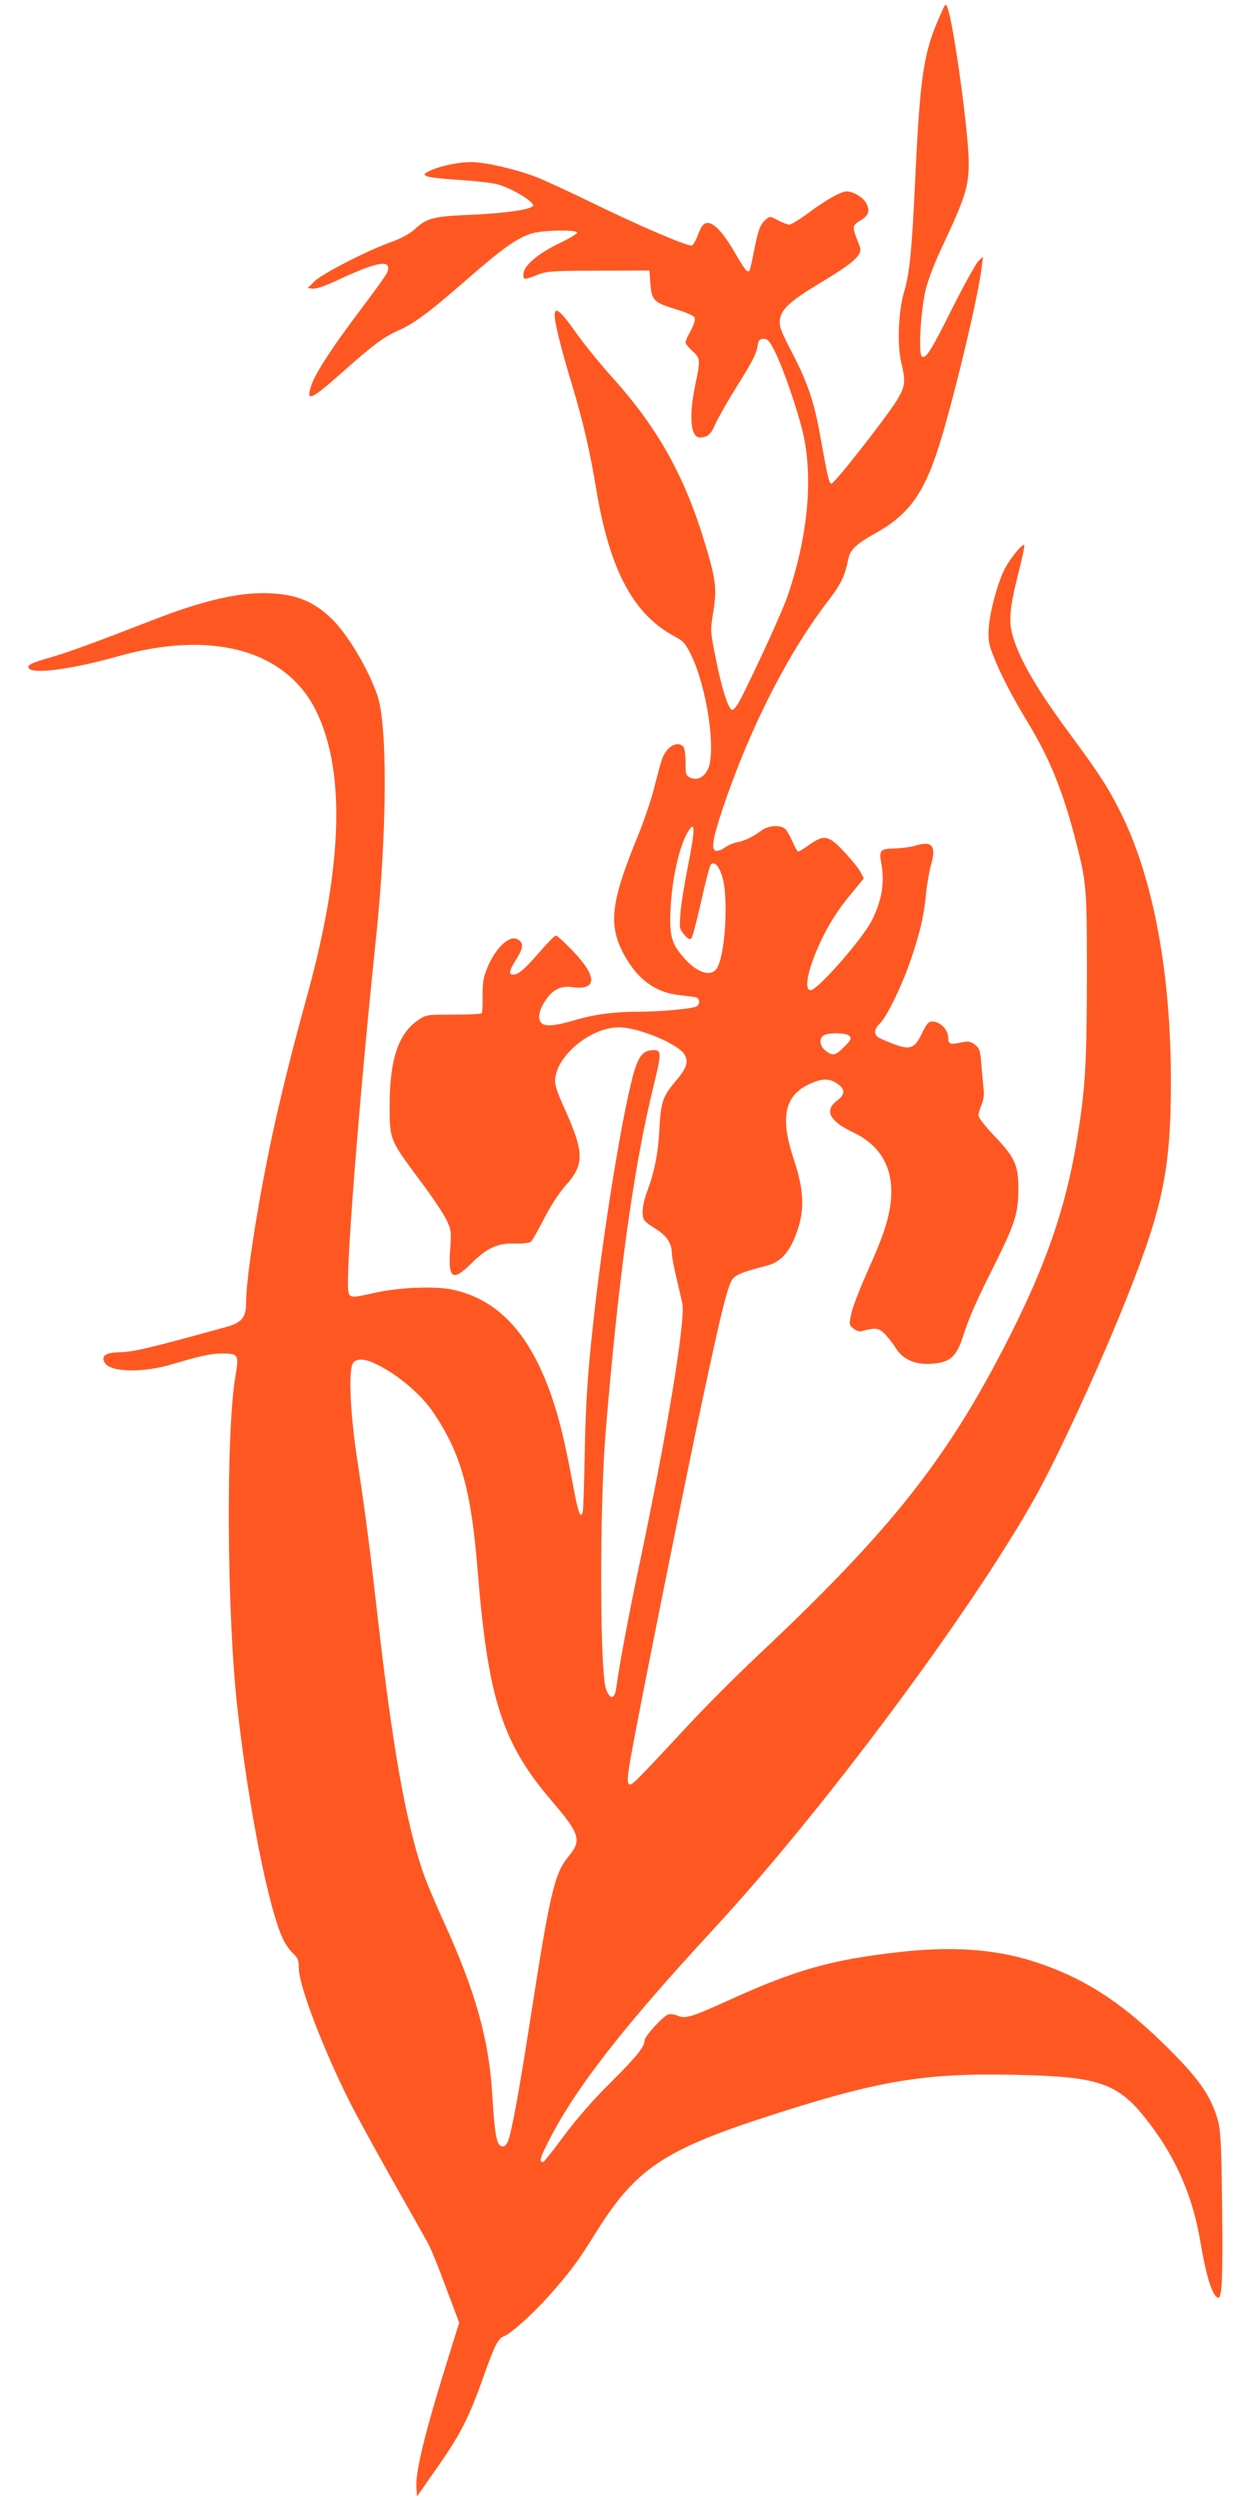 <?xml version="1.0" standalone="no"?>
<!DOCTYPE svg PUBLIC "-//W3C//DTD SVG 20010904//EN"
 "http://www.w3.org/TR/2001/REC-SVG-20010904/DTD/svg10.dtd">
<svg version="1.0" xmlns="http://www.w3.org/2000/svg"
 width="640pt" height="1280pt" viewBox="0 0 640 1280"
 preserveAspectRatio="xMidYMid meet">
<g transform="translate(0,1280) scale(0.1,-0.1)"
fill="#ff5722" stroke="none">
<path d="M4816 12727 c-88 -196 -105 -307 -131 -864 -17 -357 -28 -464 -57
-561 -28 -95 -35 -267 -14 -355 24 -101 21 -125 -21 -195 -57 -92 -324 -433
-337 -429 -12 4 -20 43 -57 247 -29 168 -65 275 -145 427 -58 112 -65 132 -61
167 7 52 52 94 196 181 133 80 186 118 206 149 14 22 14 28 -5 75 -27 69 -26
78 15 102 43 25 51 49 30 89 -16 30 -66 60 -101 60 -27 0 -106 -44 -193 -109
-45 -33 -90 -61 -99 -61 -10 0 -36 10 -59 22 -42 22 -42 22 -63 3 -29 -26 -38
-51 -60 -163 -10 -52 -21 -96 -23 -99 -11 -10 -25 8 -75 94 -60 104 -109 156
-143 151 -18 -2 -28 -16 -44 -57 -11 -30 -26 -56 -32 -58 -19 -7 -271 101
-508 217 -121 59 -252 119 -290 134 -112 42 -262 76 -332 76 -69 0 -167 -21
-217 -47 -27 -14 -28 -16 -11 -25 9 -6 83 -14 164 -19 80 -5 170 -15 199 -23
75 -20 196 -95 181 -111 -20 -19 -136 -36 -304 -44 -210 -9 -238 -16 -303 -76
-26 -23 -70 -47 -121 -65 -119 -42 -349 -160 -390 -200 l-36 -35 26 -3 c16 -2
63 14 115 38 217 102 290 115 268 48 -3 -11 -63 -95 -132 -186 -152 -201 -236
-330 -258 -395 -29 -88 -5 -78 162 70 154 137 207 176 279 209 84 36 160 93
353 261 186 163 262 216 336 238 56 17 221 20 231 5 3 -5 -37 -30 -90 -55
-112 -54 -185 -116 -185 -159 0 -31 0 -31 80 0 39 15 81 18 305 18 l260 1 5
-67 c6 -86 19 -98 133 -132 55 -17 90 -33 94 -43 4 -10 -5 -37 -20 -65 -15
-26 -27 -54 -27 -61 0 -7 16 -27 35 -44 41 -37 42 -45 15 -173 -34 -162 -24
-270 23 -270 38 1 56 15 75 59 11 26 55 106 99 177 99 159 115 190 122 234 5
29 11 35 31 35 21 0 30 -11 57 -64 41 -82 106 -269 139 -396 60 -234 34 -542
-73 -855 -23 -69 -141 -329 -231 -510 -21 -43 -43 -75 -52 -75 -20 0 -54 105
-87 272 -26 131 -27 134 -11 230 19 119 14 163 -43 352 -103 342 -239 586
-469 843 -68 75 -155 183 -195 240 -74 106 -105 131 -105 84 0 -39 33 -173 89
-357 58 -193 92 -341 126 -547 69 -406 191 -631 402 -742 40 -21 53 -35 80
-90 81 -164 130 -487 89 -585 -19 -44 -56 -63 -91 -47 -23 11 -25 17 -25 80 0
40 -5 73 -12 80 -30 30 -84 0 -107 -61 -6 -15 -24 -80 -40 -145 -16 -64 -53
-173 -81 -242 -143 -347 -157 -462 -77 -614 69 -129 163 -199 287 -211 36 -4
73 -9 83 -11 23 -7 22 -41 -2 -49 -38 -12 -188 -25 -288 -25 -129 0 -236 -14
-339 -46 -90 -26 -143 -31 -162 -12 -20 20 -14 62 17 110 38 60 80 82 139 74
132 -18 132 54 0 190 -39 41 -76 74 -82 74 -6 0 -40 -35 -76 -76 -79 -92 -115
-124 -141 -124 -27 0 -24 17 16 81 36 59 37 82 4 100 -44 23 -119 -52 -159
-159 -16 -41 -20 -75 -19 -134 1 -43 -1 -82 -5 -86 -4 -4 -70 -7 -146 -7 -138
0 -138 0 -182 -30 -99 -70 -142 -199 -143 -430 0 -182 -2 -177 156 -390 62
-82 123 -174 136 -203 23 -49 24 -60 18 -146 -12 -153 12 -170 106 -77 82 82
135 106 224 104 38 -1 76 3 83 9 7 6 38 60 68 119 32 63 77 132 109 168 97
108 97 167 0 385 -48 106 -56 135 -52 167 16 124 187 259 326 259 102 0 308
-87 337 -141 20 -40 10 -67 -51 -140 -62 -73 -72 -104 -79 -244 -6 -117 -25
-214 -60 -308 -25 -65 -32 -119 -20 -150 3 -9 30 -30 60 -48 57 -35 84 -75 84
-127 0 -16 11 -74 24 -128 13 -54 27 -114 30 -131 15 -89 -78 -656 -214 -1303
-63 -297 -108 -539 -125 -663 -8 -60 -33 -61 -53 -2 -31 91 -32 934 -2 1300
65 796 143 1364 246 1784 42 171 42 187 -4 184 -47 -2 -69 -26 -93 -102 -53
-173 -150 -753 -204 -1226 -35 -307 -46 -462 -51 -730 -3 -154 -7 -291 -10
-304 -10 -46 -25 -5 -53 150 -40 213 -68 327 -108 443 -111 319 -273 493 -506
543 -92 19 -276 12 -401 -17 -115 -26 -124 -25 -132 5 -17 69 53 970 142 1820
56 542 59 1081 6 1235 -47 136 -151 311 -233 391 -101 98 -198 133 -364 132
-139 -2 -314 -45 -543 -134 -314 -122 -441 -168 -533 -195 -103 -29 -126 -41
-109 -58 28 -28 230 0 455 64 482 136 861 31 1014 -281 150 -306 136 -792 -43
-1444 -78 -284 -118 -444 -165 -650 -80 -356 -151 -796 -151 -936 0 -74 -22
-101 -101 -123 -411 -113 -473 -128 -556 -130 -63 -1 -87 -21 -67 -53 31 -50
194 -53 349 -7 144 43 196 54 256 54 79 0 83 -8 65 -113 -50 -285 -45 -1227
10 -1707 57 -509 162 -1038 236 -1184 11 -23 33 -53 49 -68 24 -22 29 -35 29
-75 0 -88 123 -410 261 -686 34 -67 132 -246 217 -397 85 -151 168 -297 183
-325 15 -27 57 -130 93 -229 l67 -178 -55 -177 c-121 -387 -169 -585 -164
-666 l3 -47 104 149 c118 168 163 256 237 466 56 158 74 194 104 205 36 14
151 117 234 211 107 121 149 178 233 314 207 333 349 429 898 606 551 178 788
218 1247 208 449 -9 537 -42 697 -254 136 -180 218 -372 256 -596 30 -178 61
-280 90 -291 22 -8 27 93 22 479 -3 290 -7 372 -20 423 -35 132 -102 226 -290
408 -220 214 -412 334 -657 412 -199 63 -416 78 -690 47 -343 -39 -523 -90
-855 -240 -202 -92 -234 -102 -274 -86 -16 7 -38 10 -49 7 -29 -10 -122 -112
-122 -134 0 -32 -43 -85 -178 -219 -83 -82 -166 -177 -232 -265 -56 -76 -105
-138 -109 -138 -21 0 -17 19 21 94 138 277 382 591 857 1105 555 601 1310
1615 1639 2201 120 214 340 694 472 1027 186 468 225 662 225 1108 0 547 -88
1027 -250 1360 -62 128 -116 213 -257 403 -177 239 -267 392 -303 517 -22 75
-15 147 30 324 19 74 32 137 29 140 -9 9 -66 -61 -97 -116 -36 -68 -77 -214
-84 -303 -4 -64 -2 -84 20 -140 35 -93 99 -217 180 -350 110 -181 178 -348
242 -594 59 -229 60 -243 60 -716 -1 -456 -9 -575 -55 -850 -57 -330 -154
-612 -337 -975 -317 -629 -604 -993 -1297 -1645 -102 -96 -262 -256 -354 -355
-284 -306 -290 -311 -303 -298 -9 9 -6 46 16 165 40 226 283 1435 360 1793
104 488 134 605 160 631 21 21 56 34 172 64 59 15 102 55 134 125 61 136 62
243 3 420 -70 208 -48 322 73 381 69 34 109 35 151 5 41 -29 40 -54 -3 -87
-66 -50 -38 -104 82 -161 150 -71 215 -196 192 -370 -13 -91 -40 -171 -122
-353 -35 -80 -71 -171 -78 -204 -12 -57 -12 -59 10 -78 13 -10 31 -17 40 -14
74 20 91 18 124 -17 18 -19 41 -49 52 -67 40 -67 116 -95 217 -79 68 11 98 42
128 135 34 104 65 174 150 344 116 232 133 284 134 405 1 129 -16 167 -124
280 -44 46 -80 92 -80 103 0 11 7 37 16 57 11 27 14 53 9 89 -3 28 -8 84 -11
123 -5 64 -9 75 -32 94 -20 15 -35 19 -57 14 -73 -15 -80 -13 -80 24 -1 39
-42 81 -81 81 -20 0 -29 -11 -52 -57 -38 -82 -61 -91 -148 -58 -37 14 -73 30
-81 36 -20 18 -15 43 13 70 32 29 110 188 153 313 48 137 71 232 81 339 5 53
17 122 25 152 31 104 10 132 -80 105 -22 -7 -68 -13 -103 -14 -73 -1 -82 -10
-71 -69 20 -103 5 -198 -49 -303 -48 -94 -277 -354 -311 -354 -40 0 -11 125
63 275 36 73 81 142 132 204 l77 94 -19 35 c-10 19 -48 65 -84 103 -78 83
-101 87 -176 34 -27 -19 -52 -35 -57 -35 -4 0 -17 21 -28 48 -11 26 -28 55
-36 65 -24 26 -89 22 -127 -7 -42 -31 -84 -52 -124 -59 -19 -4 -47 -16 -63
-28 -17 -12 -37 -18 -46 -15 -23 9 -12 68 38 218 138 411 335 798 544 1068 61
79 82 124 99 211 9 44 42 75 133 126 184 101 262 215 347 503 80 273 184 714
202 860 l7 55 -22 -20 c-12 -10 -71 -116 -131 -235 -116 -232 -139 -268 -160
-255 -19 12 -6 237 20 344 12 49 50 148 92 235 109 233 128 291 128 413 0 149
-77 711 -109 794 -9 23 -11 21 -35 -34z m-1291 -4347 c-19 -96 -38 -211 -41
-255 -6 -77 -5 -82 19 -110 18 -22 29 -27 37 -19 6 6 28 91 50 189 22 99 44
183 49 188 18 18 39 -2 57 -55 34 -97 20 -388 -22 -470 -27 -52 -99 -34 -168
43 -67 74 -79 115 -73 248 7 163 47 339 93 408 33 52 33 5 -1 -167z m825 -885
c10 -12 6 -22 -28 -55 -45 -46 -59 -48 -96 -19 -30 24 -34 63 -8 78 27 16 118
13 132 -4z m-2433 -1675 c111 -50 242 -160 306 -258 138 -208 189 -392 222
-797 53 -659 125 -886 375 -1180 151 -176 160 -207 90 -291 -71 -86 -95 -189
-195 -834 -57 -366 -94 -571 -114 -623 -6 -15 -17 -27 -25 -27 -33 0 -42 46
-56 270 -17 281 -87 528 -250 885 -43 94 -92 211 -108 260 -86 258 -153 637
-227 1285 -43 379 -65 545 -102 790 -41 262 -51 491 -24 523 18 22 56 21 108
-3z"/>
</g>
</svg>
